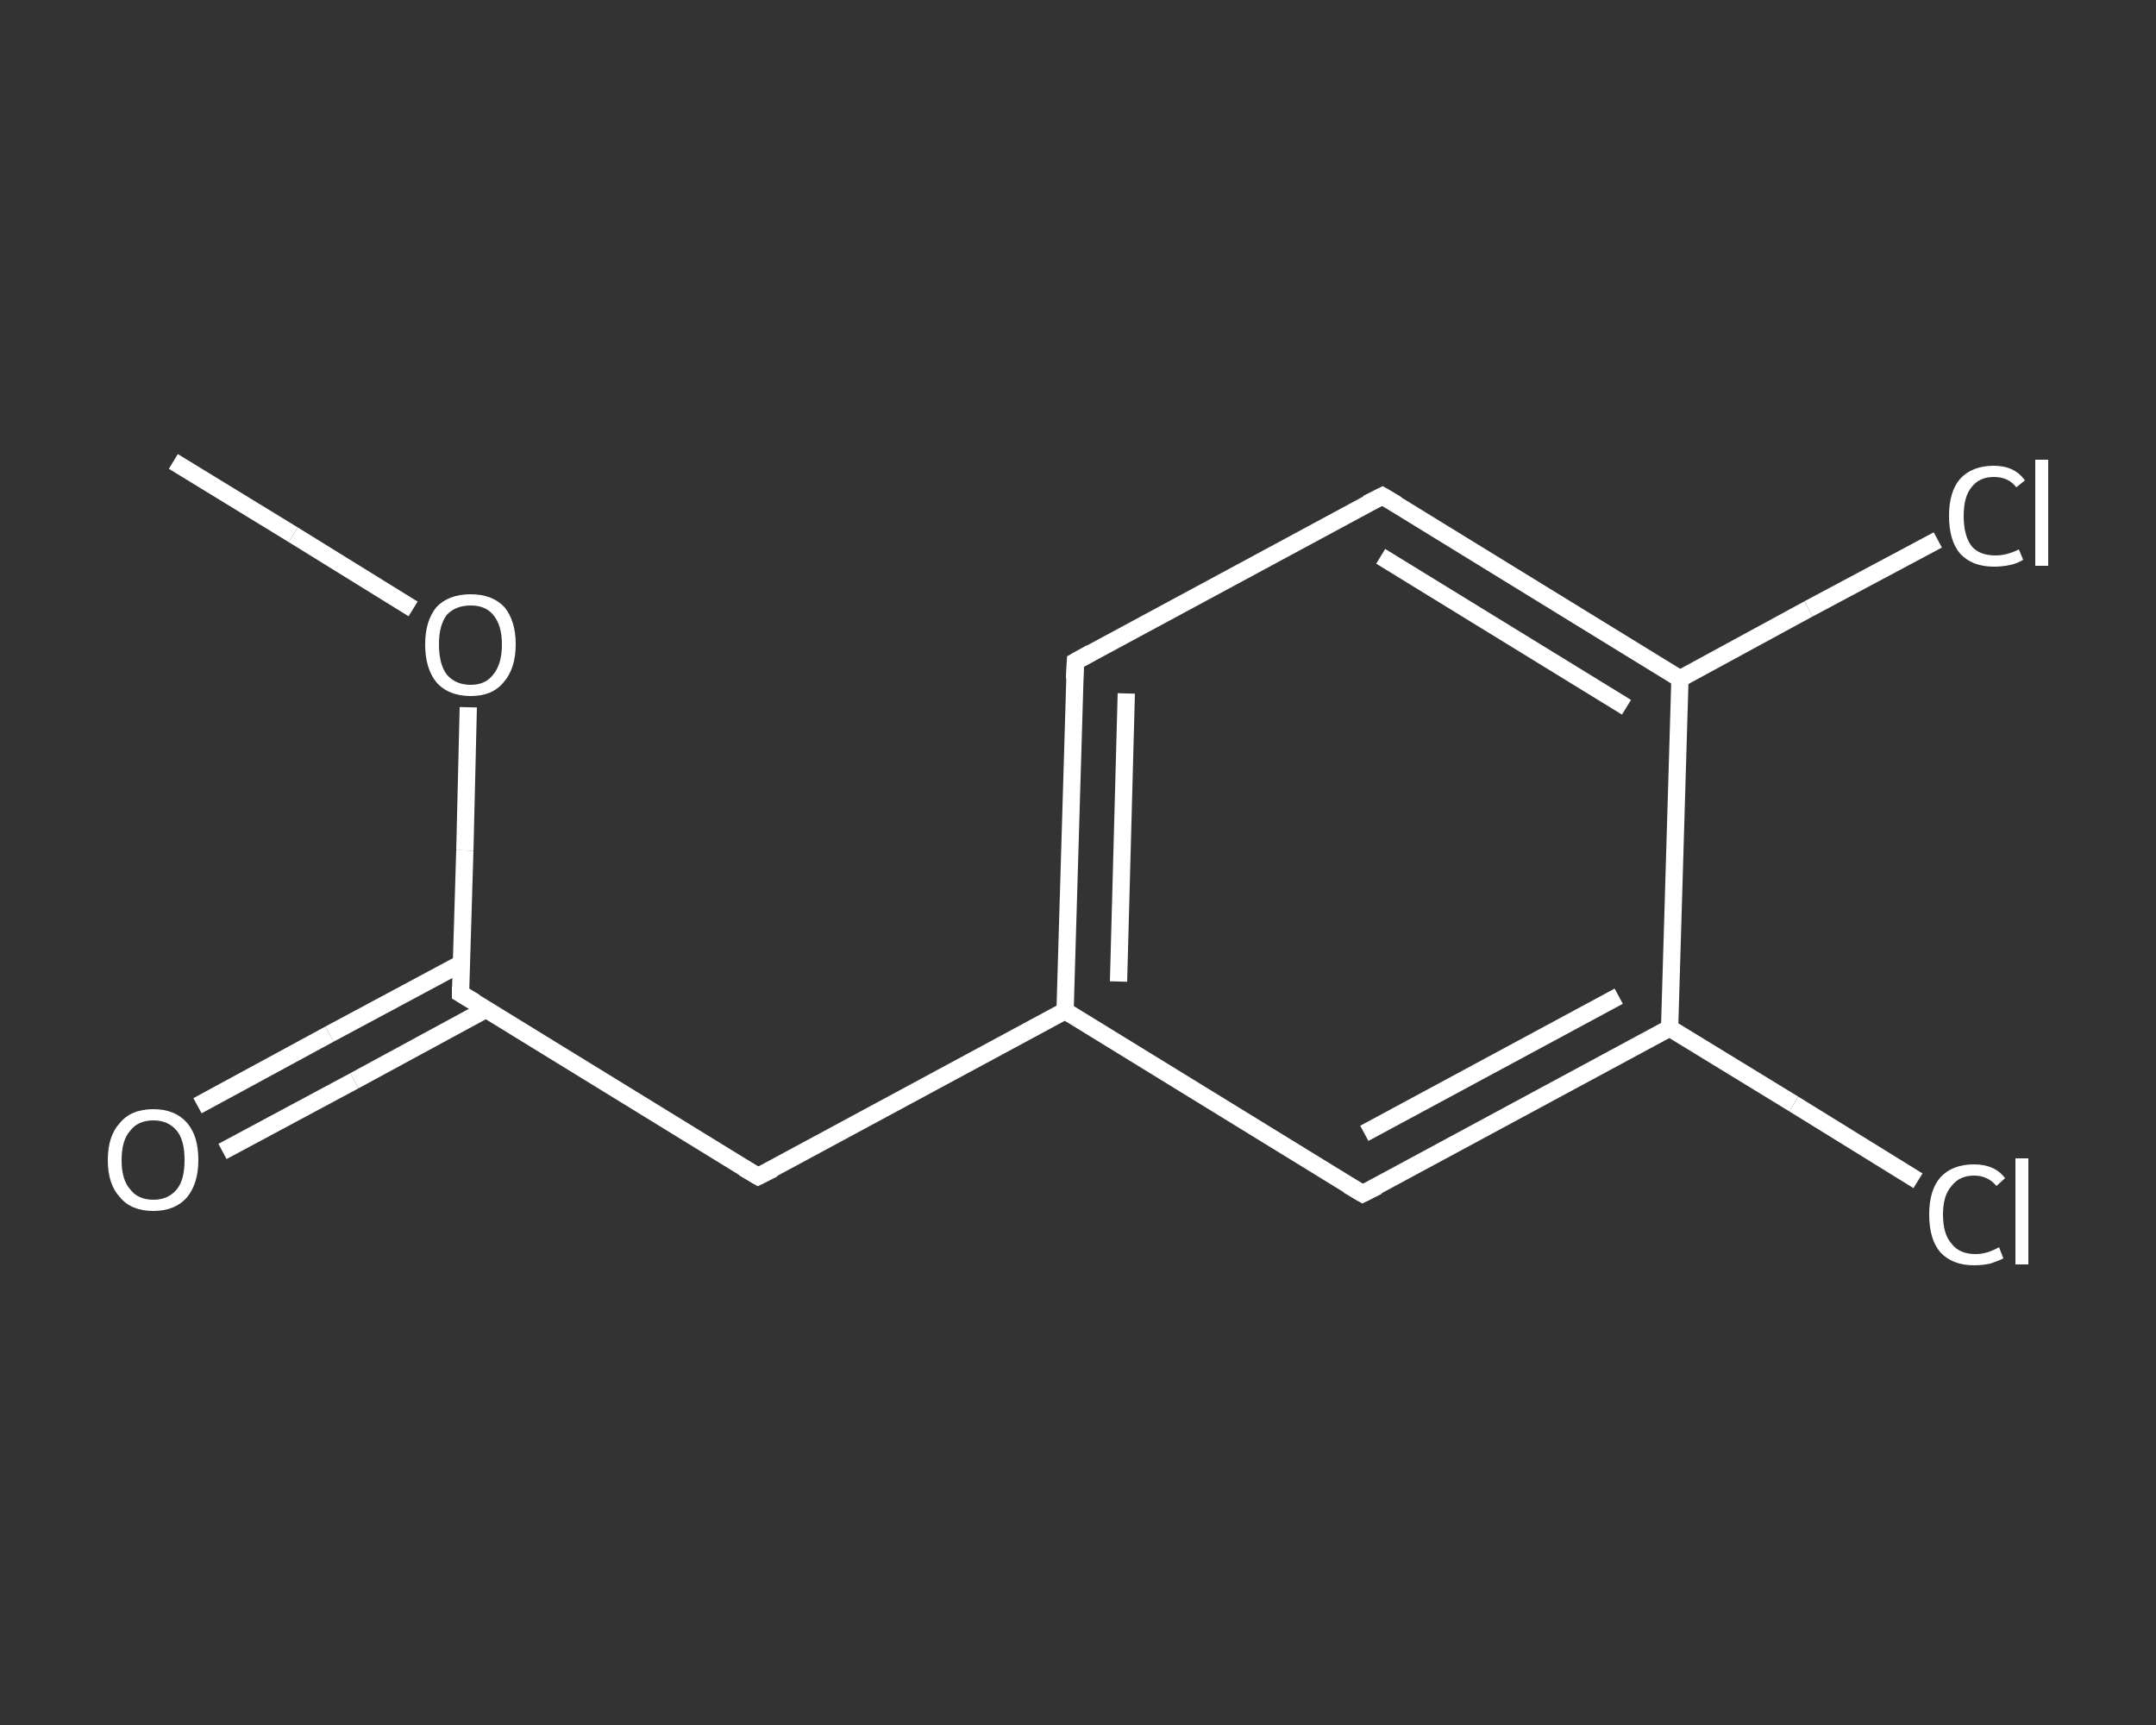 <?xml version='1.0' encoding='iso-8859-1'?>
<svg version='1.1' baseProfile='full'
              xmlns='http://www.w3.org/2000/svg'
                      xmlns:rdkit='http://www.rdkit.org/xml'
                      xmlns:xlink='http://www.w3.org/1999/xlink'
                  xml:space='preserve'
width='250px' height='200px' viewBox='0 0 250 200'>
<rect x="0" y="0" width="250" height="200" fill="#333333" stroke="none"/>
<!-- END OF HEADER -->
<rect style='opacity:1.0;fill:transparent;stroke:none' width='250.0' height='200.0' x='0.0' y='0.0'> </rect>
<path class='bond-0 atom-0 atom-1' d='M 20.1,53.5 L 34.0,62.0' style='fill:none;fill-rule:evenodd;stroke:#FFFFFF;stroke-width:2.0px;stroke-linecap:butt;stroke-linejoin:miter;stroke-opacity:1' />
<path class='bond-0 atom-0 atom-1' d='M 34.0,62.0 L 47.9,70.6' style='fill:none;fill-rule:evenodd;stroke:#FFFFFF;stroke-width:2.0px;stroke-linecap:butt;stroke-linejoin:miter;stroke-opacity:1' />
<path class='bond-1 atom-1 atom-2' d='M 54.3,82.0 L 53.9,98.6' style='fill:none;fill-rule:evenodd;stroke:#FFFFFF;stroke-width:2.0px;stroke-linecap:butt;stroke-linejoin:miter;stroke-opacity:1' />
<path class='bond-1 atom-1 atom-2' d='M 53.9,98.6 L 53.4,115.2' style='fill:none;fill-rule:evenodd;stroke:#FFFFFF;stroke-width:2.0px;stroke-linecap:butt;stroke-linejoin:miter;stroke-opacity:1' />
<path class='bond-2 atom-2 atom-3' d='M 53.5,111.7 L 38.2,119.9' style='fill:none;fill-rule:evenodd;stroke:#FFFFFF;stroke-width:2.0px;stroke-linecap:butt;stroke-linejoin:miter;stroke-opacity:1' />
<path class='bond-2 atom-2 atom-3' d='M 38.2,119.9 L 22.9,128.2' style='fill:none;fill-rule:evenodd;stroke:#FFFFFF;stroke-width:2.0px;stroke-linecap:butt;stroke-linejoin:miter;stroke-opacity:1' />
<path class='bond-2 atom-2 atom-3' d='M 56.4,117.0 L 41.1,125.3' style='fill:none;fill-rule:evenodd;stroke:#FFFFFF;stroke-width:2.0px;stroke-linecap:butt;stroke-linejoin:miter;stroke-opacity:1' />
<path class='bond-2 atom-2 atom-3' d='M 41.1,125.3 L 25.8,133.5' style='fill:none;fill-rule:evenodd;stroke:#FFFFFF;stroke-width:2.0px;stroke-linecap:butt;stroke-linejoin:miter;stroke-opacity:1' />
<path class='bond-3 atom-2 atom-4' d='M 53.4,115.2 L 87.9,136.4' style='fill:none;fill-rule:evenodd;stroke:#FFFFFF;stroke-width:2.0px;stroke-linecap:butt;stroke-linejoin:miter;stroke-opacity:1' />
<path class='bond-4 atom-4 atom-5' d='M 87.9,136.4 L 123.5,117.2' style='fill:none;fill-rule:evenodd;stroke:#FFFFFF;stroke-width:2.0px;stroke-linecap:butt;stroke-linejoin:miter;stroke-opacity:1' />
<path class='bond-5 atom-5 atom-6' d='M 123.5,117.2 L 124.7,76.7' style='fill:none;fill-rule:evenodd;stroke:#FFFFFF;stroke-width:2.0px;stroke-linecap:butt;stroke-linejoin:miter;stroke-opacity:1' />
<path class='bond-5 atom-5 atom-6' d='M 129.7,113.8 L 130.6,80.4' style='fill:none;fill-rule:evenodd;stroke:#FFFFFF;stroke-width:2.0px;stroke-linecap:butt;stroke-linejoin:miter;stroke-opacity:1' />
<path class='bond-6 atom-6 atom-7' d='M 124.7,76.7 L 160.3,57.5' style='fill:none;fill-rule:evenodd;stroke:#FFFFFF;stroke-width:2.0px;stroke-linecap:butt;stroke-linejoin:miter;stroke-opacity:1' />
<path class='bond-7 atom-7 atom-8' d='M 160.3,57.5 L 194.8,78.7' style='fill:none;fill-rule:evenodd;stroke:#FFFFFF;stroke-width:2.0px;stroke-linecap:butt;stroke-linejoin:miter;stroke-opacity:1' />
<path class='bond-7 atom-7 atom-8' d='M 160.1,64.5 L 188.6,82.0' style='fill:none;fill-rule:evenodd;stroke:#FFFFFF;stroke-width:2.0px;stroke-linecap:butt;stroke-linejoin:miter;stroke-opacity:1' />
<path class='bond-8 atom-8 atom-9' d='M 194.8,78.7 L 209.7,70.6' style='fill:none;fill-rule:evenodd;stroke:#FFFFFF;stroke-width:2.0px;stroke-linecap:butt;stroke-linejoin:miter;stroke-opacity:1' />
<path class='bond-8 atom-8 atom-9' d='M 209.7,70.6 L 224.7,62.6' style='fill:none;fill-rule:evenodd;stroke:#FFFFFF;stroke-width:2.0px;stroke-linecap:butt;stroke-linejoin:miter;stroke-opacity:1' />
<path class='bond-9 atom-8 atom-10' d='M 194.8,78.7 L 193.6,119.2' style='fill:none;fill-rule:evenodd;stroke:#FFFFFF;stroke-width:2.0px;stroke-linecap:butt;stroke-linejoin:miter;stroke-opacity:1' />
<path class='bond-10 atom-10 atom-11' d='M 193.6,119.2 L 208.0,128.0' style='fill:none;fill-rule:evenodd;stroke:#FFFFFF;stroke-width:2.0px;stroke-linecap:butt;stroke-linejoin:miter;stroke-opacity:1' />
<path class='bond-10 atom-10 atom-11' d='M 208.0,128.0 L 222.4,136.9' style='fill:none;fill-rule:evenodd;stroke:#FFFFFF;stroke-width:2.0px;stroke-linecap:butt;stroke-linejoin:miter;stroke-opacity:1' />
<path class='bond-11 atom-10 atom-12' d='M 193.6,119.2 L 158.0,138.4' style='fill:none;fill-rule:evenodd;stroke:#FFFFFF;stroke-width:2.0px;stroke-linecap:butt;stroke-linejoin:miter;stroke-opacity:1' />
<path class='bond-11 atom-10 atom-12' d='M 187.7,115.5 L 158.2,131.4' style='fill:none;fill-rule:evenodd;stroke:#FFFFFF;stroke-width:2.0px;stroke-linecap:butt;stroke-linejoin:miter;stroke-opacity:1' />
<path class='bond-12 atom-12 atom-5' d='M 158.0,138.4 L 123.5,117.2' style='fill:none;fill-rule:evenodd;stroke:#FFFFFF;stroke-width:2.0px;stroke-linecap:butt;stroke-linejoin:miter;stroke-opacity:1' />
<path d='M 53.4,114.4 L 53.4,115.2 L 55.1,116.2' style='fill:none;stroke:#FFFFFF;stroke-width:2.0px;stroke-linecap:butt;stroke-linejoin:miter;stroke-opacity:1;' />
<path d='M 86.2,135.4 L 87.9,136.4 L 89.7,135.5' style='fill:none;stroke:#FFFFFF;stroke-width:2.0px;stroke-linecap:butt;stroke-linejoin:miter;stroke-opacity:1;' />
<path d='M 124.6,78.7 L 124.7,76.7 L 126.5,75.7' style='fill:none;stroke:#FFFFFF;stroke-width:2.0px;stroke-linecap:butt;stroke-linejoin:miter;stroke-opacity:1;' />
<path d='M 158.5,58.4 L 160.3,57.5 L 162.0,58.5' style='fill:none;stroke:#FFFFFF;stroke-width:2.0px;stroke-linecap:butt;stroke-linejoin:miter;stroke-opacity:1;' />
<path d='M 159.8,137.5 L 158.0,138.4 L 156.3,137.4' style='fill:none;stroke:#FFFFFF;stroke-width:2.0px;stroke-linecap:butt;stroke-linejoin:miter;stroke-opacity:1;' />
<path class='atom-1' d='M 49.3 74.7
Q 49.3 72.0, 50.6 70.4
Q 52.0 68.9, 54.6 68.9
Q 57.1 68.9, 58.5 70.4
Q 59.8 72.0, 59.8 74.7
Q 59.8 77.5, 58.4 79.1
Q 57.1 80.7, 54.6 80.7
Q 52.0 80.7, 50.6 79.1
Q 49.3 77.5, 49.3 74.7
M 54.6 79.4
Q 56.3 79.4, 57.2 78.2
Q 58.2 77.0, 58.2 74.7
Q 58.2 72.5, 57.2 71.3
Q 56.3 70.2, 54.6 70.2
Q 52.8 70.2, 51.8 71.3
Q 50.9 72.5, 50.9 74.7
Q 50.9 77.0, 51.8 78.2
Q 52.8 79.4, 54.6 79.4
' fill='#FFFFFF'/>
<path class='atom-3' d='M 12.5 134.5
Q 12.5 131.7, 13.9 130.2
Q 15.2 128.6, 17.8 128.6
Q 20.3 128.6, 21.7 130.2
Q 23.0 131.7, 23.0 134.5
Q 23.0 137.2, 21.7 138.8
Q 20.3 140.4, 17.8 140.4
Q 15.2 140.4, 13.9 138.8
Q 12.5 137.3, 12.5 134.5
M 17.8 139.1
Q 19.5 139.1, 20.5 137.9
Q 21.4 136.8, 21.4 134.5
Q 21.4 132.2, 20.5 131.1
Q 19.5 129.9, 17.8 129.9
Q 16.0 129.9, 15.1 131.1
Q 14.1 132.2, 14.1 134.5
Q 14.1 136.8, 15.1 137.9
Q 16.0 139.1, 17.8 139.1
' fill='#FFFFFF'/>
<path class='atom-9' d='M 226.0 59.8
Q 226.0 57.0, 227.3 55.5
Q 228.7 54.0, 231.2 54.0
Q 233.6 54.0, 234.8 55.7
L 233.8 56.5
Q 232.9 55.3, 231.2 55.3
Q 229.5 55.3, 228.6 56.5
Q 227.7 57.6, 227.7 59.8
Q 227.7 62.1, 228.6 63.3
Q 229.5 64.4, 231.4 64.4
Q 232.7 64.4, 234.1 63.7
L 234.6 64.9
Q 234.0 65.3, 233.1 65.5
Q 232.2 65.7, 231.2 65.7
Q 228.7 65.7, 227.3 64.2
Q 226.0 62.7, 226.0 59.8
' fill='#FFFFFF'/>
<path class='atom-9' d='M 236.0 53.3
L 237.5 53.3
L 237.5 65.6
L 236.0 65.6
L 236.0 53.3
' fill='#FFFFFF'/>
<path class='atom-11' d='M 223.7 140.8
Q 223.7 138.0, 225.0 136.5
Q 226.4 135.0, 228.9 135.0
Q 231.3 135.0, 232.5 136.6
L 231.5 137.5
Q 230.5 136.3, 228.9 136.3
Q 227.2 136.3, 226.3 137.5
Q 225.3 138.6, 225.3 140.8
Q 225.3 143.1, 226.3 144.2
Q 227.2 145.4, 229.1 145.4
Q 230.4 145.4, 231.8 144.6
L 232.3 145.9
Q 231.7 146.2, 230.8 146.5
Q 229.9 146.7, 228.9 146.7
Q 226.4 146.7, 225.0 145.2
Q 223.7 143.7, 223.7 140.8
' fill='#FFFFFF'/>
<path class='atom-11' d='M 233.7 134.3
L 235.2 134.3
L 235.2 146.6
L 233.7 146.6
L 233.7 134.3
' fill='#FFFFFF'/>
</svg>
